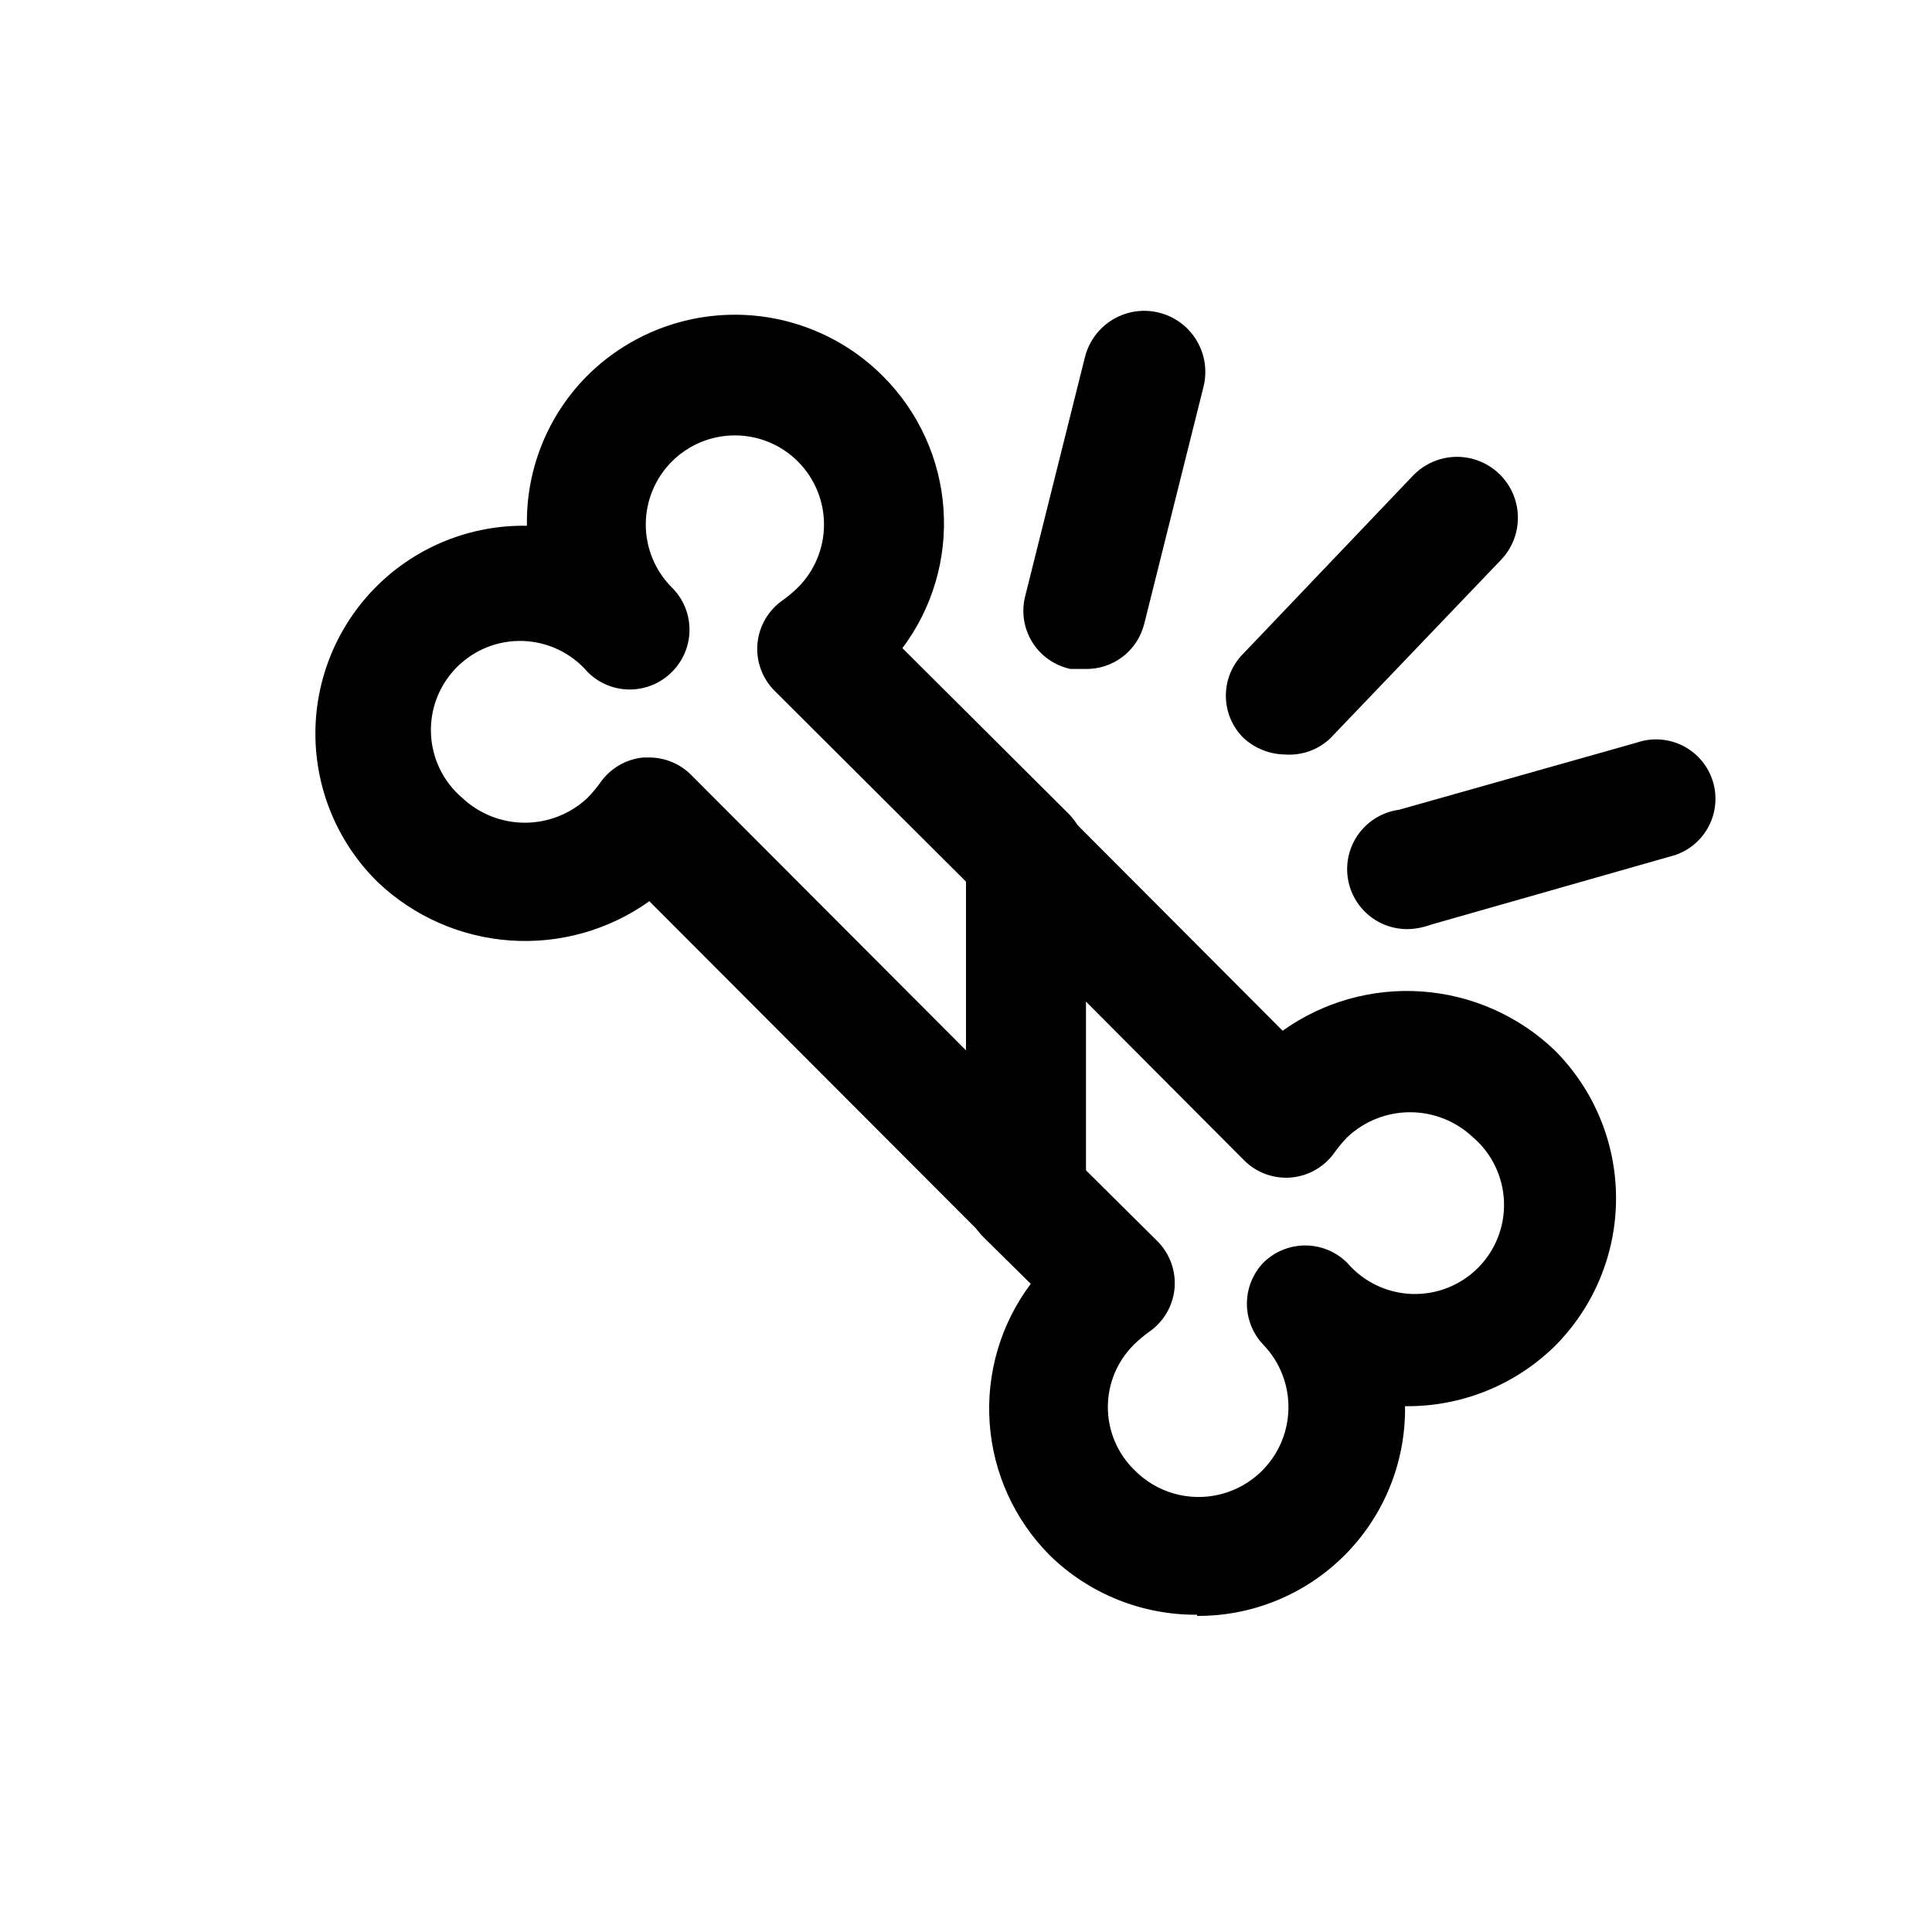 <?xml version="1.0" encoding="UTF-8"?>
<!-- Uploaded to: ICON Repo, www.iconrepo.com, Generator: ICON Repo Mixer Tools -->
<svg fill="#000000" width="800px" height="800px" version="1.1" viewBox="144 144 512 512" xmlns="http://www.w3.org/2000/svg">
 <g>
  <path d="m461.24 571.92c-14.582 0.109-28.617-5.547-39.043-15.742-9.348-9.387-15.004-21.824-15.926-35.035-0.926-13.215 2.938-26.32 10.887-36.914l-12.594-12.438h-0.004c-2.945-2.973-4.59-6.996-4.562-11.18v-89.426c0.016-3.109 0.949-6.144 2.688-8.719 1.734-2.578 4.195-4.586 7.074-5.766 2.867-1.207 6.023-1.535 9.078-0.949 3.055 0.59 5.867 2.07 8.082 4.254l56.992 57.152c10.715-7.644 23.754-11.324 36.879-10.402 13.129 0.918 25.527 6.379 35.07 15.441 10.5 10.406 16.406 24.574 16.406 39.359 0 14.781-5.906 28.953-16.406 39.359-10.57 10.266-24.781 15.926-39.516 15.742 0.211 14.723-5.512 28.91-15.879 39.367-10.363 10.453-24.504 16.297-39.227 16.211zm-29.754-118.08 19.207 19.051c3.32 3.309 4.996 7.926 4.566 12.594-0.445 4.644-2.922 8.855-6.773 11.492-1.387 1.008-2.703 2.113-3.934 3.309-4.453 4.379-6.961 10.363-6.961 16.609 0 6.246 2.508 12.23 6.961 16.609 5.934 6.102 14.672 8.578 22.926 6.488 8.25-2.086 14.762-8.418 17.082-16.609 2.316-8.191 0.09-16.996-5.844-23.098-2.746-2.922-4.273-6.777-4.273-10.785 0-4.008 1.527-7.867 4.273-10.785 2.957-2.981 6.981-4.656 11.18-4.656 4.195 0 8.219 1.676 11.176 4.656 4.293 4.988 10.473 7.957 17.047 8.195 6.574 0.238 12.953-2.277 17.594-6.941 4.641-4.664 7.125-11.051 6.856-17.625-0.27-6.574-3.266-12.738-8.273-17.008-4.5-4.227-10.438-6.582-16.613-6.582-6.172 0-12.113 2.356-16.609 6.582-1.191 1.234-2.297 2.551-3.305 3.938-2.641 3.848-6.848 6.328-11.492 6.769-4.672 0.43-9.289-1.242-12.598-4.566l-42.191-42.352z"/>
  <path d="m415.74 476.04c-4.184 0.023-8.207-1.621-11.18-4.566l-88.48-88.641c-10.711 7.644-23.75 11.324-36.879 10.402-13.129-0.918-25.527-6.375-35.07-15.438-10.566-10.352-16.531-24.516-16.547-39.309-0.02-14.789 5.914-28.969 16.457-39.344 10.543-10.371 24.816-16.07 39.605-15.812-0.285-14.758 5.391-29.004 15.746-39.52 10.406-10.5 24.578-16.406 39.359-16.406 14.785 0 28.953 5.906 39.359 16.406 9.348 9.387 15 21.824 15.926 35.039 0.926 13.211-2.938 26.316-10.887 36.914l44.082 43.926c2.949 2.969 4.59 6.992 4.566 11.176v89.113c-0.016 3.106-0.949 6.141-2.688 8.719s-4.199 4.582-7.074 5.766c-1.934 1.039-4.098 1.578-6.297 1.574zm-99.816-131.3c4.184-0.027 8.207 1.617 11.18 4.562l72.895 73.055v-44.715l-50.695-50.539-0.004 0.004c-3.32-3.312-4.992-7.93-4.562-12.598 0.441-4.644 2.922-8.855 6.769-11.492 1.387-1.008 2.703-2.113 3.934-3.309 4.434-4.426 6.926-10.434 6.93-16.699 0-6.262-2.484-12.273-6.914-16.703-4.43-4.434-10.438-6.922-16.703-6.922s-12.273 2.488-16.703 6.922c-4.43 4.43-6.914 10.441-6.914 16.703 0.004 6.266 2.496 12.273 6.93 16.699 2.981 2.957 4.656 6.981 4.656 11.18s-1.676 8.223-4.656 11.18c-2.957 2.981-6.981 4.656-11.18 4.656s-8.223-1.676-11.18-4.656c-4.289-4.988-10.469-7.957-17.043-8.199-6.574-0.238-12.953 2.281-17.594 6.941-4.641 4.664-7.129 11.055-6.859 17.629 0.27 6.574 3.269 12.738 8.277 17.004 4.496 4.231 10.438 6.586 16.609 6.586 6.176 0 12.113-2.356 16.609-6.586 1.195-1.23 2.301-2.547 3.309-3.934 2.637-3.848 6.848-6.328 11.492-6.769z"/>
  <path d="m431.49 321.28h-3.781c-4.238-0.887-7.926-3.484-10.191-7.18-2.262-3.695-2.906-8.16-1.773-12.344l15.742-62.977 0.004 0.004c1.348-5.625 5.598-10.105 11.145-11.746 5.543-1.645 11.547-0.203 15.742 3.777s5.949 9.898 4.602 15.523l-15.742 62.977h-0.004c-0.863 3.492-2.894 6.586-5.758 8.762-2.867 2.18-6.391 3.309-9.984 3.203z"/>
  <path d="m484.54 343.95c-4.09-0.055-8.02-1.625-11.02-4.406-2.981-2.957-4.656-6.981-4.656-11.18s1.676-8.223 4.656-11.18l45.027-47.23c4.023-4.133 9.945-5.809 15.535-4.394 5.59 1.418 10.004 5.707 11.57 11.258 1.57 5.551 0.059 11.516-3.961 15.648l-45.184 47.23-0.004 0.004c-3.215 3.035-7.555 4.574-11.965 4.25z"/>
  <path d="m519.02 390.08c-4.176 0.566-8.402-0.555-11.754-3.106-3.352-2.555-5.551-6.336-6.117-10.512-0.562-4.176 0.555-8.402 3.109-11.754 2.555-3.352 6.336-5.551 10.512-6.117l62.977-17.789c4.082-1.406 8.566-1.074 12.398 0.922 3.828 1.996 6.672 5.477 7.863 9.629 1.188 4.152 0.621 8.609-1.574 12.332-2.195 3.719-5.82 6.375-10.031 7.348l-62.977 17.949 0.004-0.004c-1.426 0.523-2.906 0.895-4.41 1.102z"/>
 </g>
</svg>